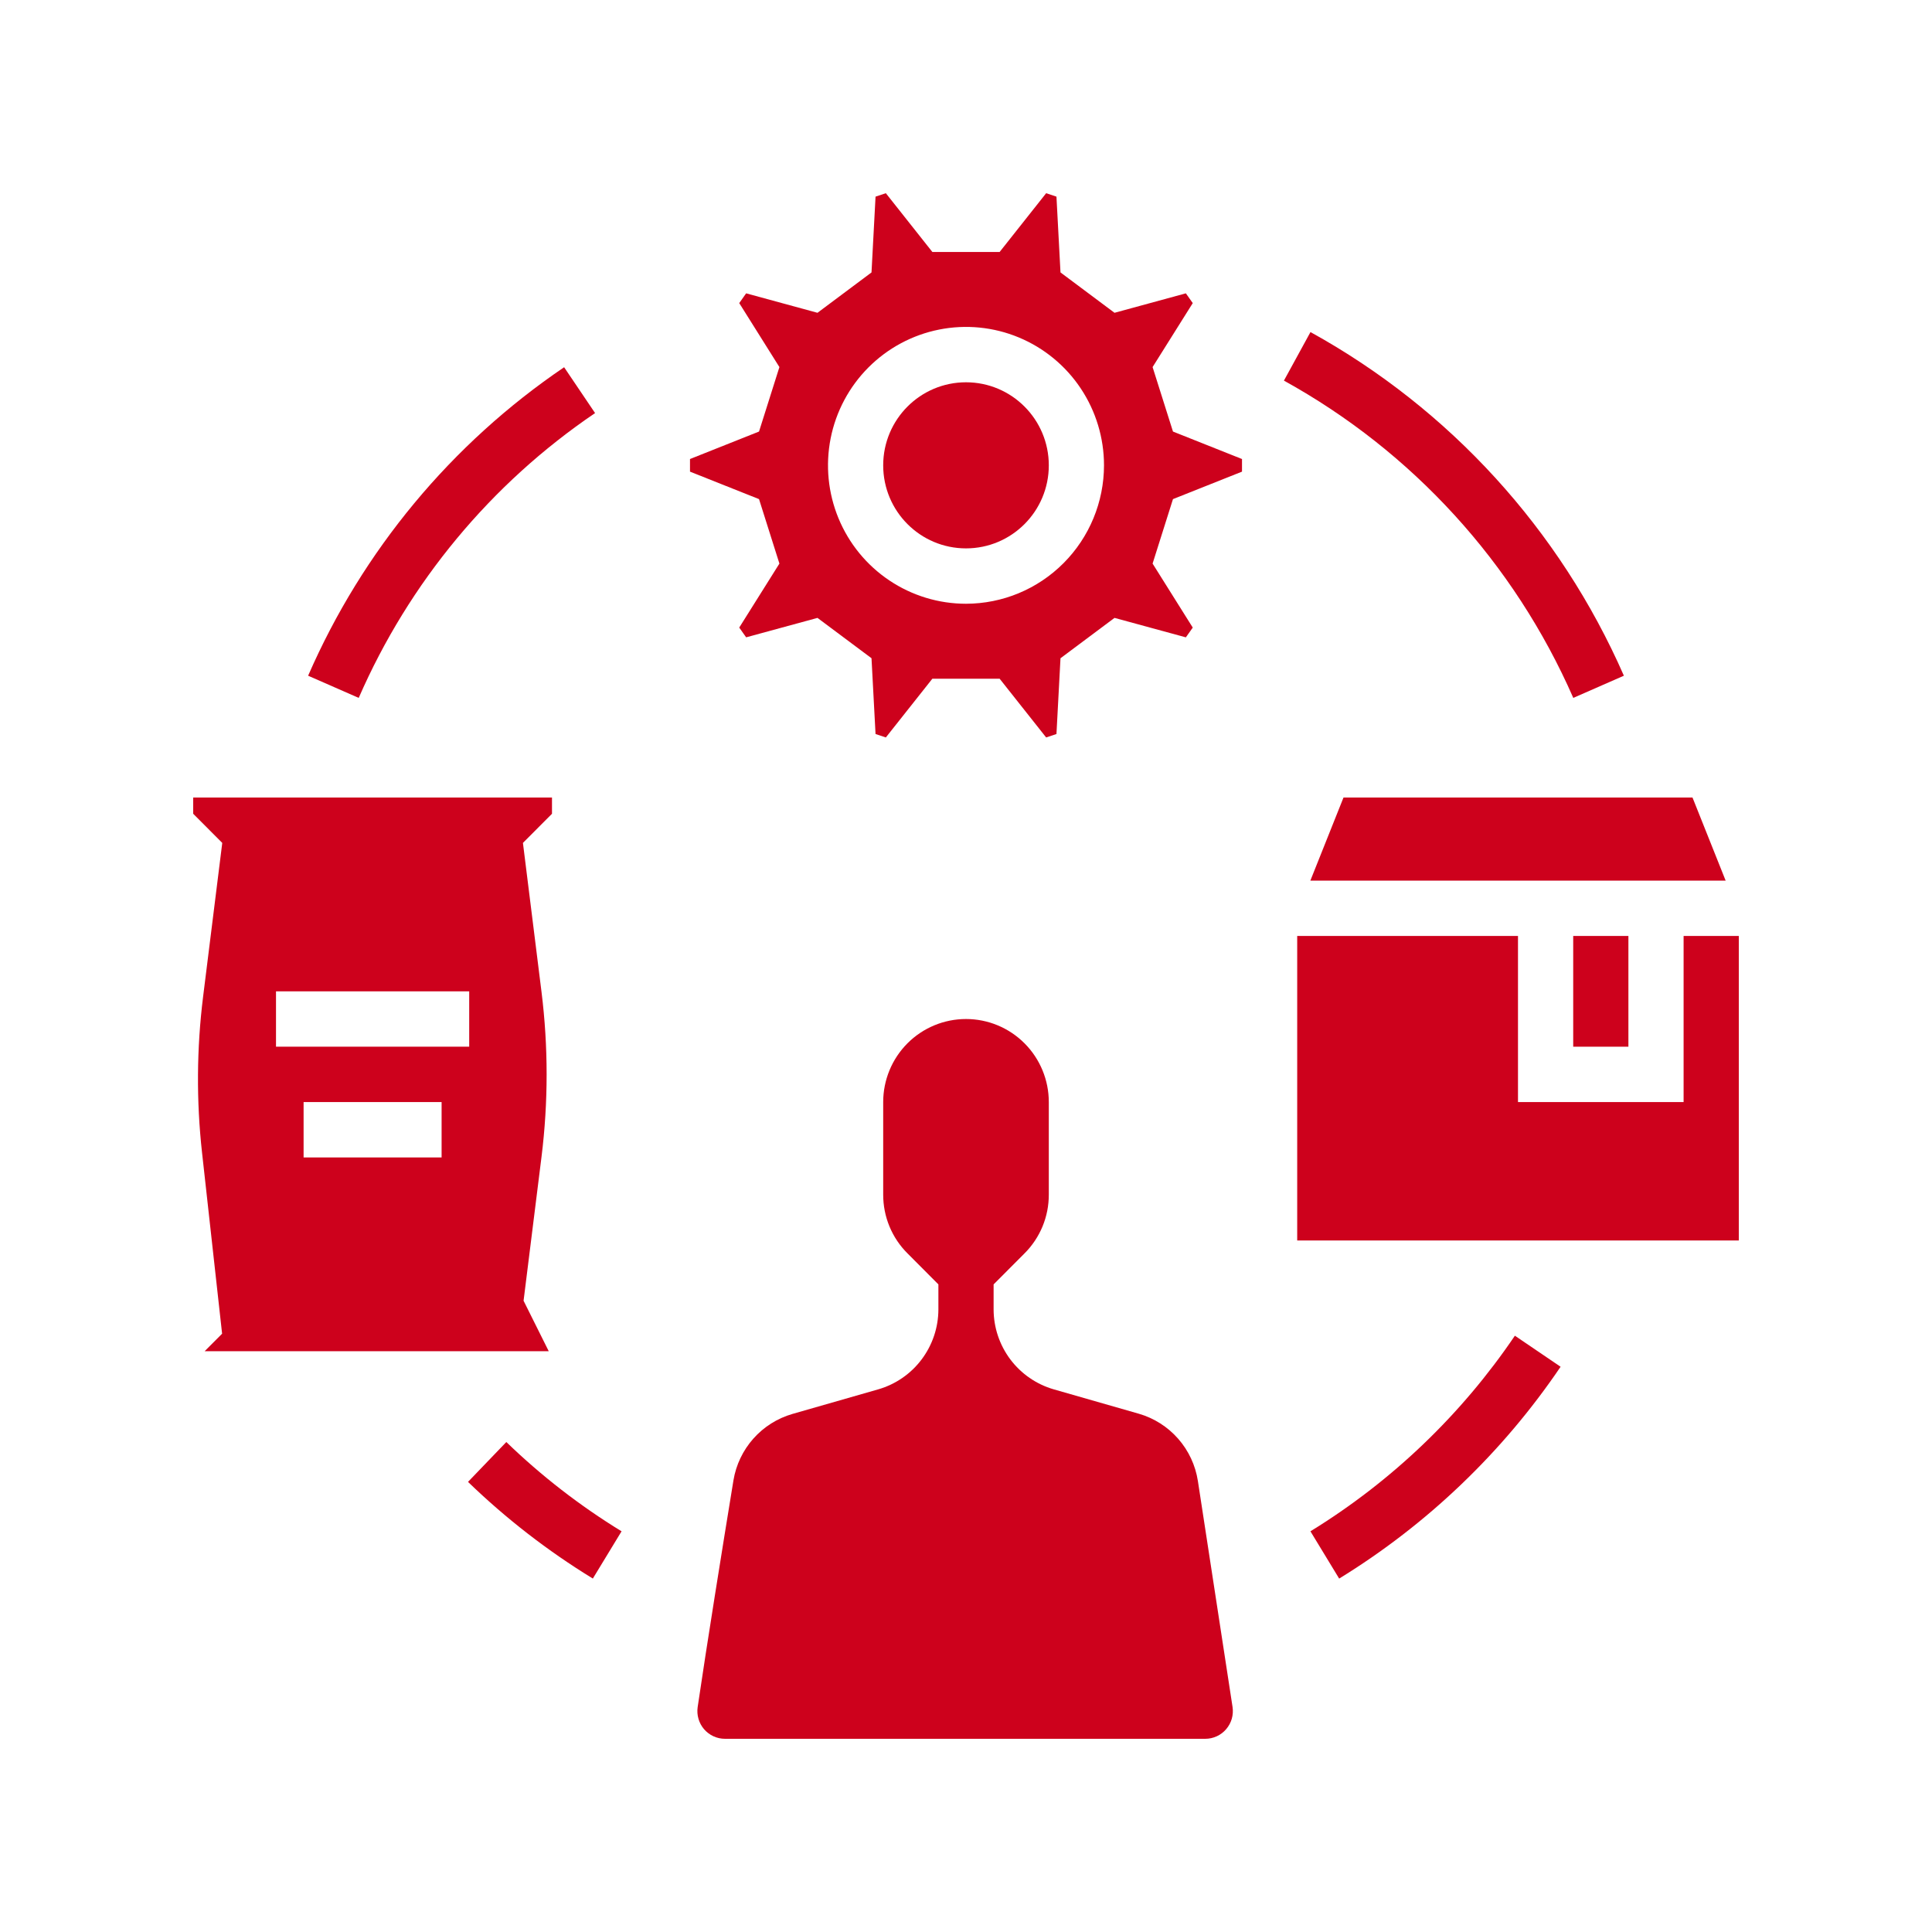 <?xml version="1.0" encoding="UTF-8"?> <svg xmlns="http://www.w3.org/2000/svg" width="100" height="100" viewBox="0 0 100 100" fill="none"> <rect width="100" height="100" fill="white"></rect> <path d="M28.403 69.939L27.1 67.326L28.029 59.875C28.381 57.043 28.381 54.177 28.029 51.344L27.067 43.629L28.571 42.12V41.281H10V42.12L11.504 43.629L10.512 51.591C10.179 54.268 10.16 56.974 10.457 59.655L11.496 69.032L10.592 69.939H28.403ZM22.857 59.909H15.714V57.043H22.857V59.909ZM14.286 51.311H24.286V54.177H14.286V51.311Z" fill="#CD011C"></path> <path d="M84.286 48.445H81.429V54.177H84.286V48.445Z" fill="#CD011C"></path> <path d="M87.143 48.445V57.043H78.571V48.445H67.143V64.207H90V48.445H87.143Z" fill="#CD011C"></path> <path d="M67.824 45.58H89.319L87.604 41.281H69.539L67.824 45.58Z" fill="#CD011C"></path> <path d="M59.658 19L61.737 15.688L61.38 15.183L57.687 16.19L54.891 14.101L54.682 10.178L54.149 10L51.741 13.042H48.259L45.851 10L45.318 10.178L45.109 14.101L42.313 16.19L38.62 15.183L38.263 15.688L40.342 19L39.287 22.337L35.714 23.759V24.412L39.287 25.834L40.342 29.171L38.263 32.483L38.62 32.988L42.313 31.982L45.109 34.07L45.318 37.993L45.851 38.171L48.259 35.13H51.741L54.149 38.171L54.682 37.993L54.891 34.071L57.687 31.982L61.38 32.989L61.737 32.484L59.658 29.171L60.713 25.834L64.286 24.412V23.759L60.713 22.337L59.658 19ZM50 31.25C48.587 31.25 47.206 30.83 46.032 30.043C44.857 29.256 43.941 28.137 43.401 26.828C42.86 25.518 42.719 24.078 42.994 22.688C43.27 21.298 43.95 20.022 44.949 19.02C45.948 18.018 47.221 17.335 48.606 17.059C49.992 16.782 51.428 16.924 52.733 17.466C54.039 18.009 55.154 18.927 55.939 20.105C56.724 21.284 57.143 22.669 57.143 24.086C57.141 25.985 56.388 27.806 55.048 29.149C53.709 30.493 51.894 31.248 50 31.25Z" fill="#CD011C"></path> <path d="M50 28.384C52.367 28.384 54.286 26.46 54.286 24.086C54.286 21.712 52.367 19.787 50 19.787C47.633 19.787 45.714 21.712 45.714 24.086C45.714 26.46 47.633 28.384 50 28.384Z" fill="#CD011C"></path> <path d="M62.002 76.653C61.876 75.841 61.521 75.082 60.979 74.466C60.437 73.849 59.731 73.401 58.944 73.174L54.537 71.911C53.643 71.652 52.857 71.109 52.296 70.364C51.736 69.618 51.431 68.711 51.429 67.778V66.48L53.031 64.873C53.43 64.475 53.746 64.001 53.962 63.479C54.177 62.958 54.287 62.398 54.286 61.833V57.043C54.286 55.903 53.834 54.809 53.03 54.003C52.227 53.197 51.137 52.744 50 52.744C48.863 52.744 47.773 53.197 46.969 54.003C46.166 54.809 45.714 55.903 45.714 57.043V61.833C45.713 62.398 45.823 62.958 46.038 63.479C46.254 64.001 46.57 64.475 46.97 64.873L48.571 66.48V67.778C48.569 68.711 48.264 69.618 47.703 70.364C47.143 71.109 46.357 71.652 45.463 71.911L41.014 73.186C40.234 73.412 39.534 73.854 38.994 74.462C38.454 75.07 38.096 75.819 37.963 76.623C37.382 80.178 36.589 85.101 36.111 88.358C36.081 88.562 36.096 88.77 36.153 88.967C36.21 89.165 36.309 89.348 36.443 89.504C36.577 89.659 36.743 89.784 36.93 89.87C37.117 89.956 37.319 90 37.525 90H62.384C62.59 90 62.793 89.955 62.981 89.869C63.168 89.783 63.334 89.657 63.468 89.5C63.602 89.343 63.701 89.159 63.758 88.961C63.814 88.762 63.827 88.553 63.796 88.349L62.002 76.653Z" fill="#CD011C"></path> <path d="M24.224 76.702C26.189 78.602 28.355 80.28 30.685 81.706L32.172 79.26C30.021 77.943 28.021 76.394 26.207 74.639L24.224 76.702Z" fill="#CD011C"></path> <path d="M67.828 79.26L69.315 81.707C73.869 78.91 77.776 75.173 80.776 70.743L78.41 69.136C75.64 73.226 72.032 76.678 67.828 79.26Z" fill="#CD011C"></path> <path d="M81.433 36.123L84.052 34.975C80.742 27.418 75.04 21.166 67.83 17.188L66.456 19.701C73.113 23.374 78.377 29.146 81.433 36.123Z" fill="#CD011C"></path> <path d="M30.801 21.381L29.199 19.008C23.364 22.965 18.768 28.502 15.948 34.975L18.567 36.123C21.171 30.146 25.413 25.034 30.801 21.381Z" fill="#CD011C"></path> </svg> 